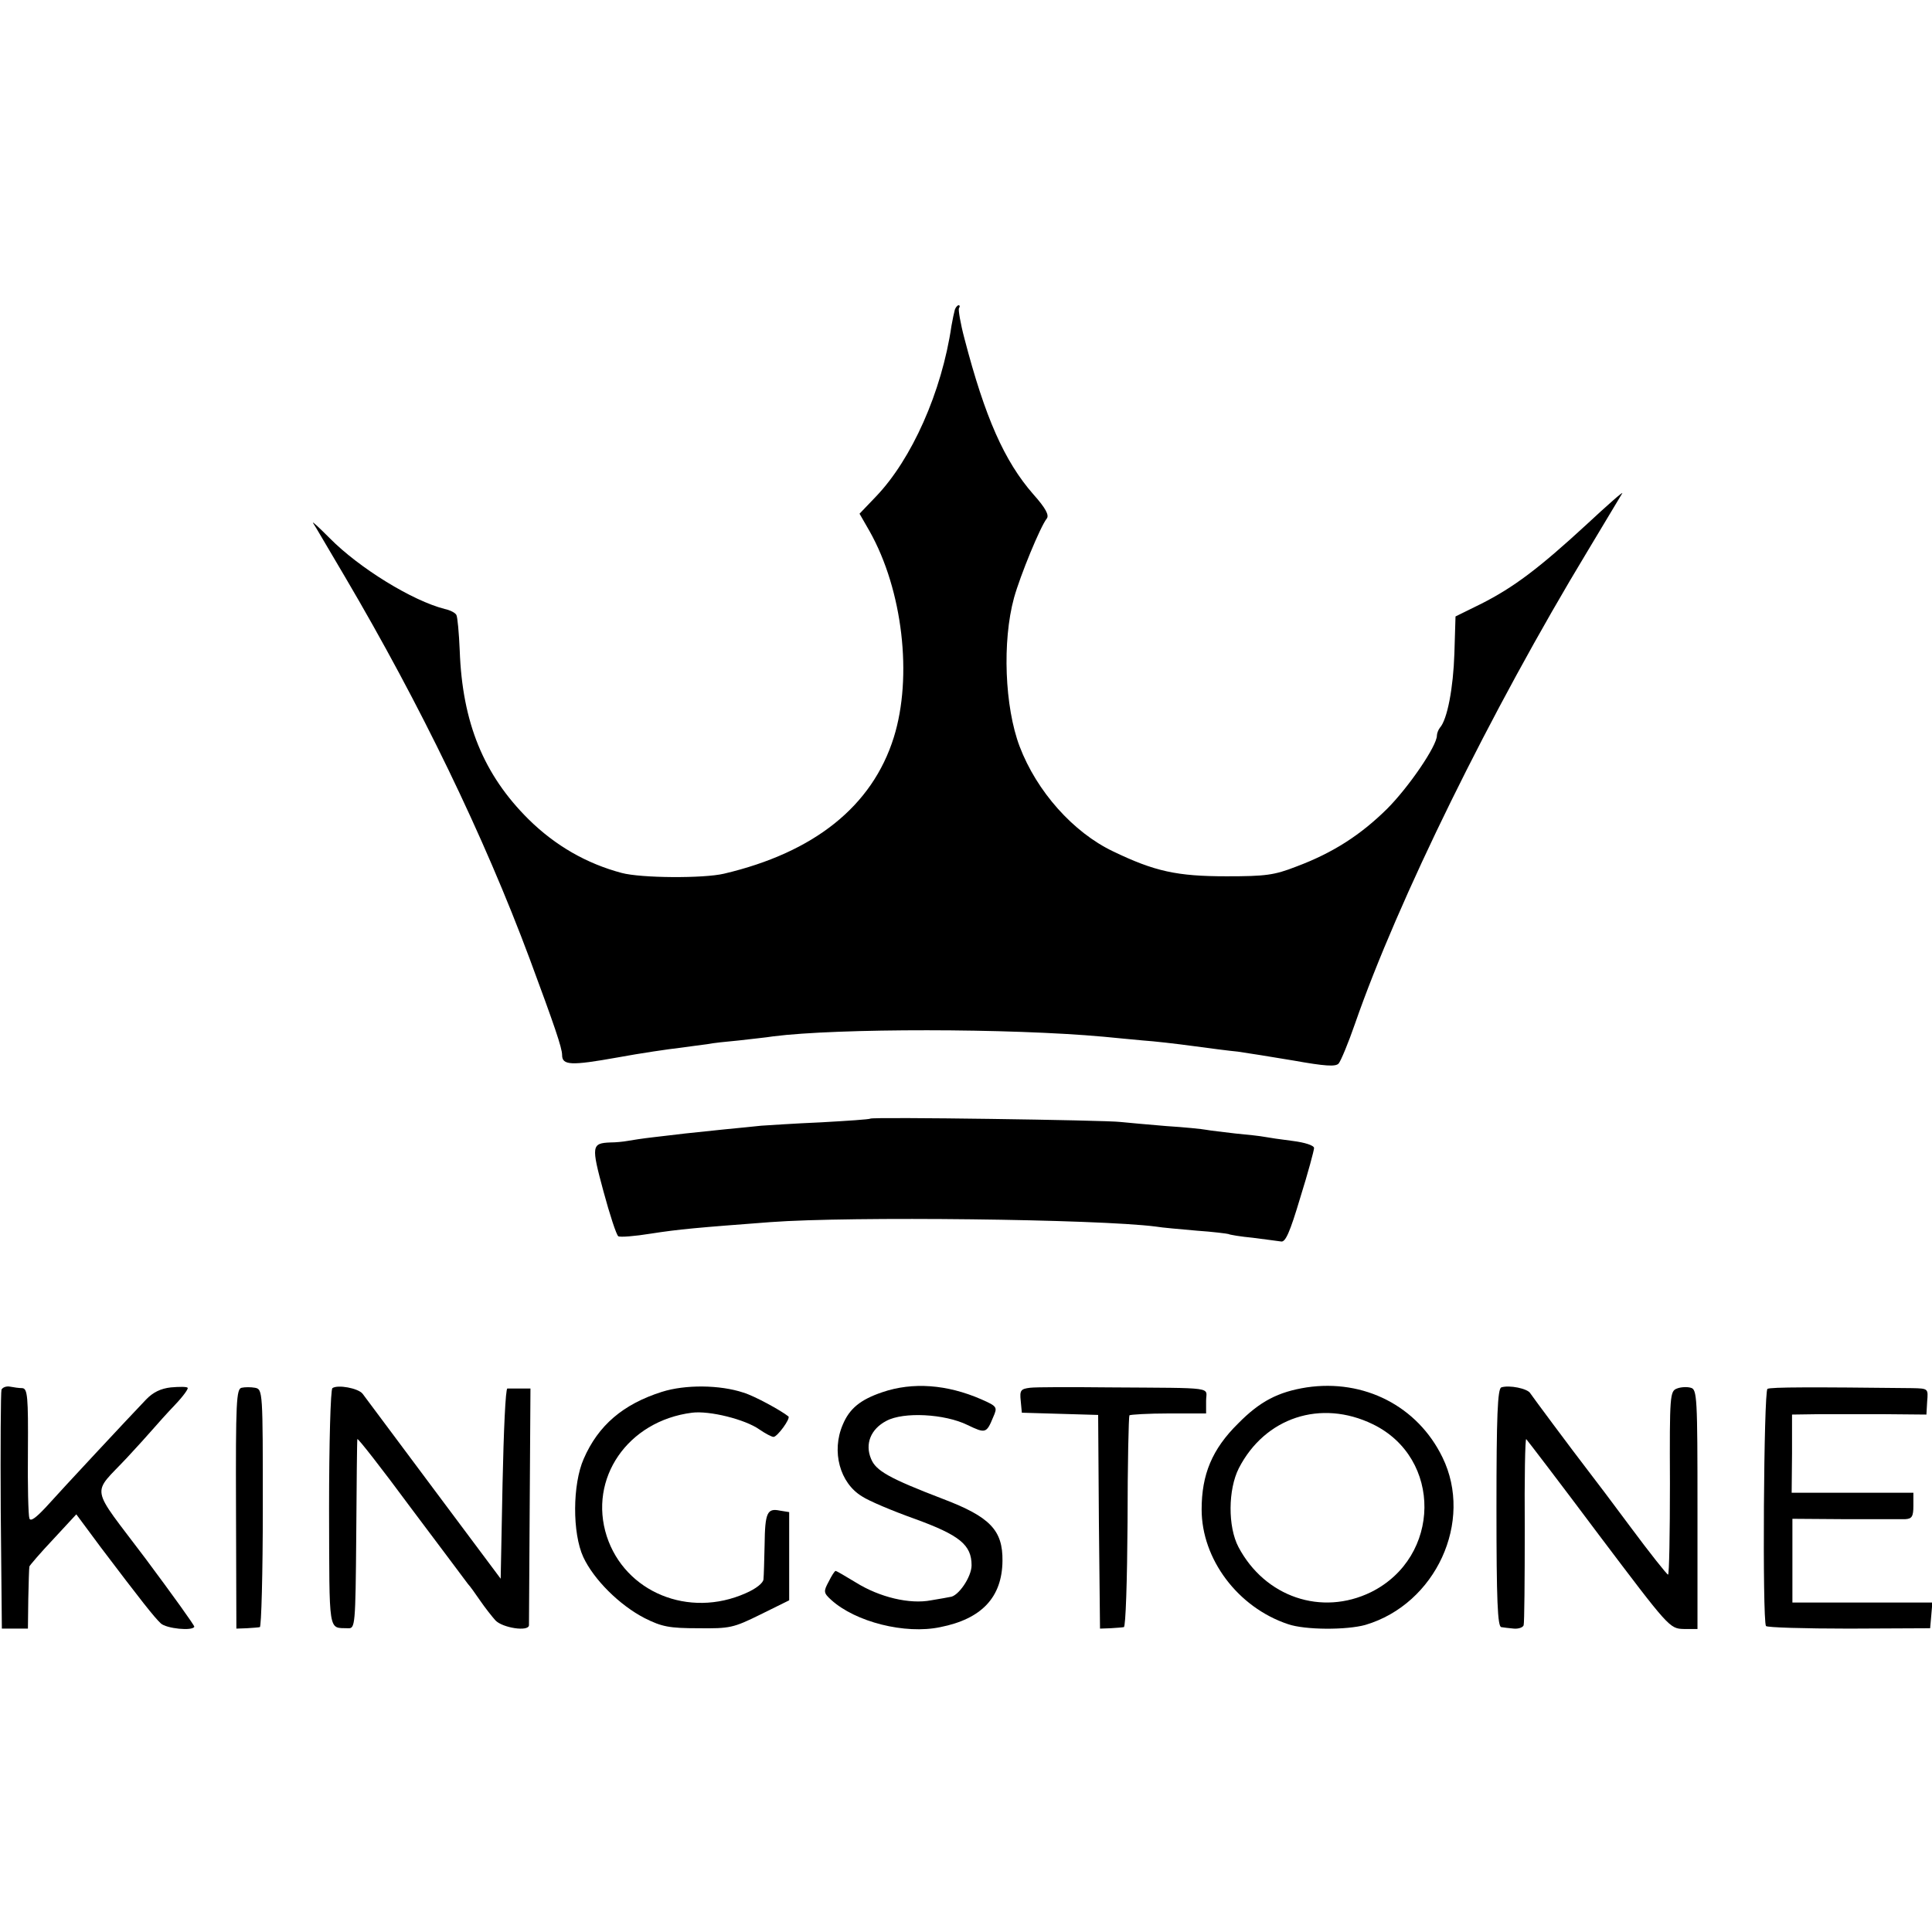 <?xml version="1.0" standalone="no"?>
<!DOCTYPE svg PUBLIC "-//W3C//DTD SVG 20010904//EN"
 "http://www.w3.org/TR/2001/REC-SVG-20010904/DTD/svg10.dtd">
<svg version="1.0" xmlns="http://www.w3.org/2000/svg"
 width="519pt" height="519pt" viewBox="0 0 519 519"
 preserveAspectRatio="xMidYMid meet">
<g transform="translate(0,519) scale(0.1,-0.1)"
fill="#000000" stroke="none">
<path d="M2565 4358 c-2 -7 -6 -26 -9 -43 -26 -178 -107 -359 -203 -459 l-44
-46 27 -47 c89 -158 116 -391 65 -554 -58 -185 -214 -309 -456 -366 -55 -13
-223 -12 -275 2 -94 25 -178 73 -250 144 -121 120 -178 260 -185 453 -2 48 -6
91 -9 96 -3 6 -17 13 -31 16 -87 22 -230 110 -309 190 -28 28 -48 47 -45 41 4
-5 42 -71 86 -145 202 -343 373 -696 496 -1026 66 -178 87 -239 87 -258 0 -28
24 -29 147 -7 65 12 141 23 168 26 28 4 61 8 75 10 14 3 52 7 85 10 33 4 74 8
92 11 173 22 635 22 888 -1 28 -3 75 -7 105 -10 30 -2 91 -9 135 -15 44 -6 98
-13 120 -15 22 -3 90 -14 150 -24 84 -15 113 -17 121 -8 6 7 26 55 44 107 115
331 365 840 625 1270 48 80 90 150 93 155 3 6 -40 -32 -96 -84 -128 -118 -196
-169 -283 -213 l-69 -34 -3 -99 c-3 -93 -19 -178 -39 -200 -4 -5 -8 -15 -8
-21 0 -28 -76 -139 -134 -197 -71 -70 -145 -118 -244 -155 -59 -23 -82 -26
-187 -26 -133 0 -193 13 -305 67 -107 51 -205 161 -251 282 -40 106 -47 282
-15 399 17 61 71 192 88 213 7 9 -3 28 -36 65 -78 89 -130 207 -185 418 -11
41 -17 78 -15 82 3 4 3 8 -1 8 -3 0 -8 -6 -10 -12z"/>
<path d="M2338 2185 c-2 -2 -61 -6 -133 -10 -71 -3 -143 -8 -160 -9 -16 -2
-61 -6 -100 -10 -38 -4 -86 -9 -105 -11 -19 -2 -57 -7 -85 -10 -27 -3 -59 -8
-70 -10 -11 -2 -31 -4 -45 -4 -51 -2 -52 -9 -19 -131 17 -63 35 -118 40 -121
5 -3 44 0 87 7 77 12 124 16 322 31 215 16 880 8 1035 -12 17 -3 66 -7 110
-11 44 -3 82 -8 85 -9 3 -2 33 -7 65 -10 33 -4 67 -9 76 -10 12 -3 24 24 52
118 21 67 37 127 37 133 0 7 -25 15 -57 19 -32 4 -66 9 -76 11 -10 2 -45 6
-78 9 -33 4 -69 8 -79 10 -10 2 -59 7 -107 10 -48 4 -104 9 -123 11 -40 5
-667 14 -672 9z"/>
<path d="M4 1457 c-2 -7 -3 -154 -2 -327 l3 -315 35 0 35 0 1 80 c1 44 2 83 3
87 1 3 29 36 64 73 l62 67 66 -89 c109 -144 143 -187 161 -204 15 -14 85 -21
90 -9 1 3 -58 85 -131 183 -152 202 -146 168 -49 272 25 27 56 61 68 75 12 14
39 44 60 66 22 23 37 44 34 46 -2 3 -22 3 -45 1 -27 -3 -48 -13 -67 -33 -46
-48 -225 -240 -268 -288 -28 -30 -42 -40 -45 -31 -3 8 -5 89 -4 182 1 144 -1
167 -15 168 -8 0 -23 2 -33 4 -10 2 -20 -2 -23 -8z"/>
<path d="M649 1462 c-14 -3 -16 -37 -15 -325 l1 -322 28 1 c15 1 31 2 35 3 4
0 8 145 8 320 0 314 0 319 -21 323 -11 2 -27 2 -36 0z"/>
<path d="M893 1461 c-5 -3 -9 -149 -9 -323 1 -343 -3 -320 51 -322 19 -1 20 6
22 249 1 138 2 254 3 259 0 5 65 -78 144 -185 80 -107 149 -198 153 -204 5 -5
20 -26 33 -45 13 -19 32 -43 41 -53 19 -20 89 -31 90 -13 0 6 1 152 2 324 l2
312 -27 0 c-16 0 -31 0 -35 0 -5 0 -10 -115 -13 -256 l-5 -255 -180 241 c-99
133 -185 248 -191 256 -12 15 -67 25 -81 15z"/>
<path d="M1778 1451 c-104 -33 -171 -90 -210 -180 -30 -68 -31 -199 -1 -264
28 -60 97 -129 165 -164 46 -23 66 -27 144 -27 85 -1 94 1 167 37 l77 38 0
118 0 119 -25 4 c-34 7 -40 -5 -41 -92 -1 -41 -2 -83 -3 -92 0 -10 -20 -26
-48 -38 -153 -68 -324 3 -373 153 -50 155 56 310 229 332 47 6 143 -18 181
-45 16 -11 33 -20 38 -20 10 0 46 49 40 55 -20 16 -91 55 -121 64 -63 21 -156
22 -219 2z"/>
<path d="M2370 1450 c-59 -20 -88 -44 -106 -87 -31 -72 -8 -157 52 -193 18
-12 82 -39 141 -60 121 -44 153 -70 153 -125 0 -31 -36 -84 -58 -85 -4 -1 -27
-5 -51 -9 -57 -11 -138 8 -202 48 -28 17 -52 31 -54 31 -3 0 -11 -13 -19 -29
-14 -26 -14 -30 7 -49 65 -59 198 -93 293 -73 111 22 166 80 167 178 1 82 -33
118 -159 166 -146 56 -181 76 -194 108 -17 40 -1 80 41 102 46 25 157 19 218
-11 48 -23 51 -23 69 21 12 27 11 29 -32 48 -92 40 -184 47 -266 19z"/>
<path d="M2767 1462 c-25 -3 -28 -7 -25 -35 l3 -32 102 -3 103 -3 2 -287 3
-287 28 1 c15 1 31 2 36 3 5 0 9 125 10 282 0 155 3 284 5 287 3 2 50 5 106 5
l100 0 0 34 c0 38 32 34 -260 36 -102 1 -198 1 -213 -1z"/>
<path d="M3510 1463 c-76 -12 -125 -37 -184 -97 -70 -69 -98 -137 -98 -231 0
-133 97 -263 232 -308 46 -16 158 -16 208 -2 189 56 291 278 207 450 -67 138
-211 211 -365 188z m178 -99 c187 -91 184 -357 -5 -451 -133 -65 -285 -13
-356 121 -29 55 -28 155 1 212 70 136 220 186 360 118z"/>
<path d="M4033 1463 c-10 -4 -13 -77 -13 -324 0 -248 3 -319 13 -320 6 -1 22
-3 34 -4 12 -1 24 3 26 9 2 6 3 122 3 258 -1 136 1 245 4 242 3 -3 91 -118
195 -257 188 -249 190 -252 228 -253 l37 0 0 322 c0 300 -1 322 -18 326 -10 3
-27 2 -37 -2 -19 -7 -20 -18 -19 -254 0 -135 -2 -246 -5 -246 -3 0 -49 58
-101 128 -52 70 -98 131 -103 137 -63 82 -160 213 -166 222 -7 13 -57 23 -78
16z"/>
<path d="M4748 1459 c-10 -6 -14 -621 -4 -637 2 -4 103 -7 223 -7 l218 1 3 34
3 35 -188 0 -188 0 0 113 0 112 140 -1 c77 0 150 0 163 0 18 1 22 7 22 36 l0
35 -163 0 -164 0 1 105 0 105 70 1 c39 0 121 0 181 0 l110 -1 2 35 c3 35 3 35
-40 36 -267 3 -381 3 -389 -2z"/>
</g>
</svg>
